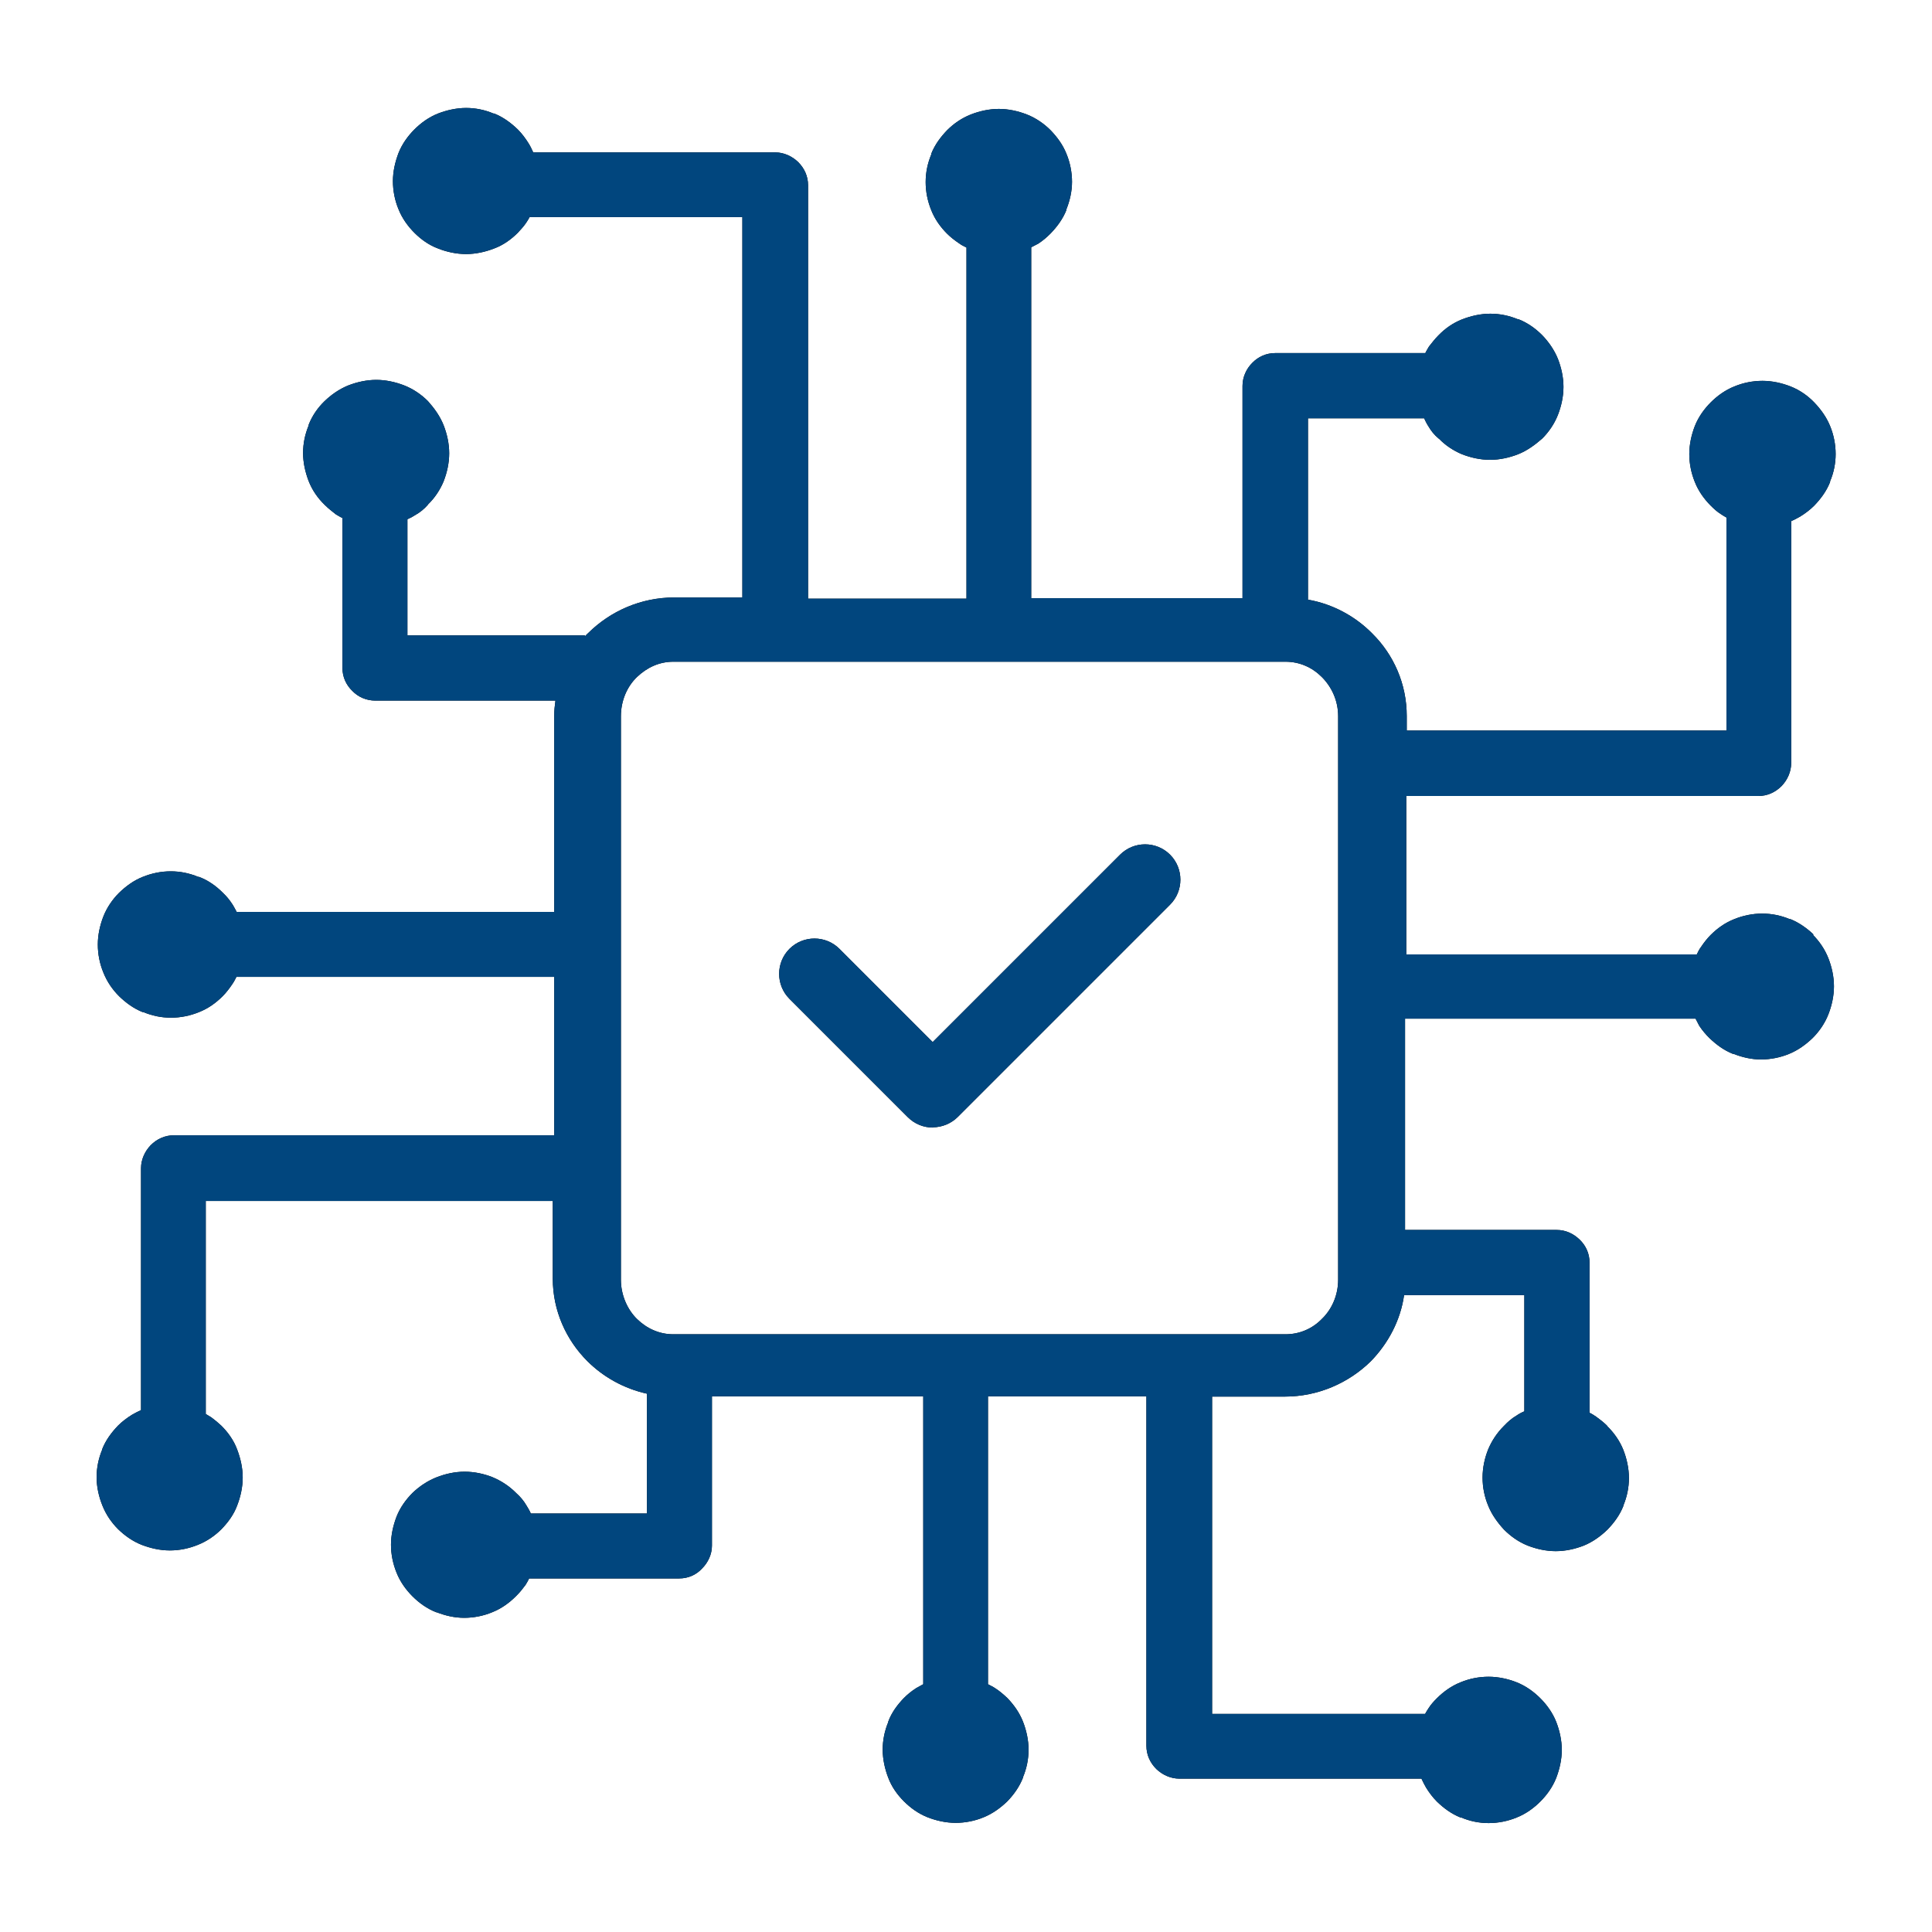 <?xml version="1.0" encoding="UTF-8"?> <svg xmlns="http://www.w3.org/2000/svg" id="Layer_1" viewBox="0 0 80 80"><defs><style> .cls-1 { fill: #01467e; } </style></defs><g><path d="M75.12,38.72c-.28-.27-.61-.51-.98-.66h-.03c-.36-.15-.74-.23-1.14-.23s-.79.08-1.16.23c-.38.15-.7.38-.98.66-.14.14-.28.32-.4.5-.07.09-.12.2-.17.3h-12.03v-6.56h14.58c.37,0,.7-.15.96-.41.24-.25.4-.59.4-.96v-10.01c.13-.06.25-.12.37-.19.21-.13.41-.28.58-.45.27-.28.51-.6.66-.98v-.03c.15-.35.23-.74.23-1.13s-.08-.8-.23-1.16c-.15-.37-.39-.7-.66-.98s-.6-.51-.98-.66c-.36-.14-.76-.23-1.16-.23s-.8.08-1.16.23c-.38.15-.71.39-.98.66-.27.27-.51.6-.66.98-.14.36-.23.76-.23,1.16s.08.79.23,1.16c.15.38.39.71.66.98.13.13.26.25.42.35.08.05.15.1.23.14v8.82h-13.24v-.6c0-1.33-.54-2.54-1.43-3.42-.7-.71-1.63-1.22-2.66-1.4v-7.51h4.81c.05.11.11.23.17.32.11.19.25.37.42.51l.03.02c.26.27.59.49.95.64.36.14.76.23,1.16.23s.8-.09,1.16-.23c.38-.15.7-.39,1-.65.27-.27.5-.6.65-.98.14-.36.23-.76.23-1.16s-.09-.8-.23-1.16c-.15-.37-.38-.7-.65-.98-.28-.28-.6-.51-.98-.66h-.03c-.36-.15-.74-.23-1.14-.23s-.79.09-1.16.23c-.38.15-.71.38-.98.66l-.02.02c-.14.14-.26.3-.38.45-.05.09-.11.18-.15.27h-6.21c-.38,0-.71.15-.96.41-.24.24-.4.58-.4.95v8.79h-8.75v-14.53c.1-.05.2-.1.29-.15l.03-.02c.18-.12.33-.25.48-.4.27-.28.51-.6.66-.98v-.03c.14-.35.23-.74.23-1.13s-.08-.8-.23-1.16c-.15-.38-.39-.7-.66-.98-.27-.27-.6-.5-.98-.65-.36-.14-.76-.23-1.16-.23s-.8.09-1.16.23c-.38.15-.71.38-.98.65-.27.28-.51.6-.66.98v.03c-.15.36-.23.74-.23,1.14s.08.79.23,1.16c.15.38.38.7.66.98.14.14.32.28.5.4.09.07.2.12.3.17v14.54h-6.56V7.67c0-.37-.15-.7-.41-.96-.25-.24-.59-.4-.95-.4h-10.02c-.06-.13-.12-.26-.19-.37-.13-.21-.28-.41-.45-.58-.28-.27-.6-.51-.98-.66h-.03c-.35-.15-.74-.23-1.13-.23s-.8.09-1.16.23c-.38.15-.71.39-.98.66-.27.27-.51.6-.66.98-.14.37-.23.76-.23,1.16s.08.8.23,1.16c.15.38.39.71.66.98s.6.51.98.65c.35.14.76.23,1.16.23s.8-.09,1.16-.23c.38-.14.71-.38.98-.65.13-.14.25-.27.35-.42.05-.08.1-.15.14-.23h8.81v15.75h-2.82c-1.39,0-2.65.57-3.56,1.47-.05.05-.1.09-.14.14v-.04h-7.35v-4.81c.12-.05.23-.11.32-.17.2-.11.38-.26.52-.42l.02-.03c.27-.26.49-.59.64-.95.14-.36.23-.76.23-1.16s-.09-.8-.23-1.16c-.15-.38-.39-.71-.65-1-.27-.27-.6-.5-.98-.65-.36-.14-.76-.23-1.16-.23s-.8.09-1.16.23c-.37.15-.7.38-.98.65s-.51.6-.66.98v.03c-.15.36-.23.74-.23,1.14s.09.79.23,1.16c.15.38.38.71.66.98l.02.02c.14.14.3.26.45.38.09.05.18.11.27.15v6.21c0,.37.15.7.41.95.24.25.58.4.95.4h7.46c-.03.21-.05.41-.05.6v8.15h-13.15c-.05-.1-.11-.2-.16-.29l-.02-.03c-.11-.17-.24-.33-.4-.48-.27-.27-.6-.51-.98-.65h-.03c-.36-.15-.74-.23-1.14-.23s-.79.08-1.16.23c-.38.15-.7.39-.98.66-.27.27-.5.6-.65.98-.14.36-.23.76-.23,1.16s.08.8.23,1.16c.15.38.38.71.65.98.28.27.6.51.98.66h.03c.36.15.74.23,1.14.23s.79-.08,1.16-.23c.38-.15.7-.38.98-.66.14-.14.28-.32.4-.5.07-.1.12-.2.17-.3h13.16v6.56H7.2c-.37,0-.7.15-.96.41-.24.25-.4.59-.4.95v10.02c-.13.06-.25.12-.37.19-.21.13-.41.28-.58.45-.27.28-.51.6-.66.98v.02c-.15.36-.23.75-.23,1.14s.09.8.24,1.17c.15.38.38.71.65.98.28.27.6.5.98.65.37.14.76.23,1.16.23s.79-.08,1.16-.23c.38-.15.71-.38.98-.65.27-.28.51-.6.65-.98.14-.36.23-.76.23-1.16s-.09-.79-.23-1.16c-.14-.38-.38-.71-.65-.98-.14-.13-.27-.24-.42-.35-.08-.05-.15-.09-.23-.14v-8.82h14.37v3.22c0,1.32.55,2.53,1.43,3.41.66.66,1.52,1.14,2.47,1.35v4.96h-4.81c-.05-.12-.12-.23-.18-.33-.11-.19-.25-.36-.42-.51l-.02-.02c-.27-.27-.6-.49-.96-.64-.35-.14-.75-.23-1.16-.23s-.8.09-1.16.23c-.38.15-.72.38-1,.65-.27.27-.51.6-.66.98-.14.37-.23.76-.23,1.16s.08.79.23,1.16c.15.38.39.71.66.98.27.27.6.51.98.66h.02c.36.14.74.23,1.14.23s.8-.08,1.16-.23c.38-.15.71-.39.98-.66l.03-.03c.14-.14.26-.29.37-.44.06-.09.11-.19.15-.27h6.21c.38,0,.71-.15.95-.41.25-.25.41-.59.41-.95v-6.18h8.75v11.92c-.09.05-.2.11-.29.16l-.03.02c-.17.11-.33.24-.48.39-.27.28-.51.6-.65.98v.02c-.15.36-.23.75-.23,1.14s.09.8.23,1.16c.14.38.38.71.65.98s.6.51.98.66c.36.14.76.23,1.16.23s.8-.08,1.16-.23c.37-.15.7-.39.98-.66.27-.28.5-.6.65-.98v-.02c.15-.36.23-.74.23-1.14s-.09-.8-.23-1.16c-.15-.38-.38-.7-.65-.98-.15-.14-.32-.29-.51-.41-.09-.06-.2-.11-.29-.16v-11.92h6.56v14.47c0,.37.15.7.41.96.25.24.59.4.96.4h10.02c.06.13.12.25.19.37.13.21.28.41.45.58.28.27.6.51.98.66h.03c.35.15.74.23,1.13.23s.8-.08,1.16-.23c.38-.15.71-.39.98-.66s.51-.6.66-.98c.14-.37.23-.76.23-1.16s-.09-.8-.23-1.16c-.15-.38-.39-.71-.66-.98-.27-.27-.6-.51-.98-.66-.35-.14-.76-.23-1.16-.23s-.8.08-1.16.23c-.38.15-.71.39-.98.66-.13.13-.25.26-.35.42-.05.08-.1.15-.14.23h-8.82v-13.14h3.01c1.39,0,2.65-.57,3.56-1.46.72-.74,1.23-1.69,1.38-2.74h4.98v4.81c-.12.05-.23.11-.33.18-.19.11-.36.26-.51.42l-.02.02c-.27.27-.49.6-.64.96-.14.35-.23.75-.23,1.16s.08.8.23,1.16c.15.38.4.72.66,1,.27.27.6.51.98.66.36.14.76.23,1.16.23s.8-.09,1.16-.23c.37-.15.7-.39.98-.66.27-.28.51-.6.66-.98v-.02c.15-.36.23-.74.23-1.14s-.09-.8-.23-1.16c-.15-.38-.39-.71-.66-.98l-.02-.03c-.14-.14-.3-.26-.45-.37-.09-.06-.18-.12-.27-.16v-6.21c0-.38-.15-.71-.41-.96s-.58-.4-.95-.4h-6.28v-8.75h12.03c.05.1.1.2.15.29l.02.03c.12.18.25.33.4.48.28.27.6.51.98.66h.03c.35.14.74.23,1.13.23s.8-.08,1.16-.23c.37-.15.7-.39.98-.66.27-.27.5-.6.65-.98.14-.36.23-.76.23-1.16s-.09-.8-.23-1.16c-.15-.38-.38-.71-.65-.98h.03ZM55.41,52.99c0,.64-.26,1.23-.68,1.63-.39.4-.92.63-1.5.63h-25.35c-.58,0-1.1-.24-1.5-.63s-.67-.99-.67-1.63v-23.33c0-.64.25-1.23.67-1.63s.93-.63,1.5-.63h25.35c.59,0,1.11.24,1.5.63.42.42.68.99.68,1.63v23.33Z"></path><path d="M38.63,46.69c-.39,0-.76-.15-1.04-.43l-4.9-4.9c-.57-.57-.57-1.5,0-2.07s1.5-.57,2.07,0l3.86,3.86,7.76-7.76c.57-.57,1.5-.57,2.07,0s.57,1.5,0,2.07l-8.79,8.79c-.27.27-.65.43-1.04.43h0Z"></path></g><g><path class="cls-1" d="M75.12,38.72c-.28-.27-.61-.51-.98-.66h-.03c-.36-.15-.74-.23-1.14-.23s-.79.08-1.16.23c-.38.15-.7.38-.98.66-.14.14-.28.32-.4.5-.07.09-.12.2-.17.3h-12.03v-6.56h14.58c.37,0,.7-.15.96-.41.24-.25.4-.59.4-.96v-10.01c.13-.06.25-.12.37-.19.21-.13.41-.28.58-.45.27-.28.51-.6.66-.98v-.03c.15-.35.23-.74.23-1.13s-.08-.8-.23-1.16c-.15-.37-.39-.7-.66-.98s-.6-.51-.98-.66c-.36-.14-.76-.23-1.16-.23s-.8.08-1.16.23c-.38.15-.71.39-.98.66-.27.27-.51.6-.66.98-.14.36-.23.76-.23,1.16s.08.79.23,1.16c.15.38.39.71.66.98.13.13.26.25.42.35.08.05.15.1.23.14v8.82h-13.24v-.6c0-1.33-.54-2.54-1.43-3.42-.7-.71-1.63-1.22-2.66-1.4v-7.51h4.81c.05.11.11.23.17.32.11.19.25.37.42.51l.03.02c.26.27.59.49.95.64.36.14.76.23,1.16.23s.8-.09,1.16-.23c.38-.15.7-.39,1-.65.27-.27.5-.6.65-.98.14-.36.23-.76.23-1.16s-.09-.8-.23-1.16c-.15-.37-.38-.7-.65-.98-.28-.28-.6-.51-.98-.66h-.03c-.36-.15-.74-.23-1.14-.23s-.79.09-1.16.23c-.38.15-.71.38-.98.66l-.02.02c-.14.14-.26.3-.38.45-.05.09-.11.18-.15.27h-6.21c-.38,0-.71.15-.96.41-.24.24-.4.58-.4.95v8.79h-8.75v-14.53c.1-.05.2-.1.29-.15l.03-.02c.18-.12.33-.25.48-.4.27-.28.51-.6.66-.98v-.03c.14-.35.23-.74.23-1.13s-.08-.8-.23-1.16c-.15-.38-.39-.7-.66-.98-.27-.27-.6-.5-.98-.65-.36-.14-.76-.23-1.16-.23s-.8.09-1.16.23c-.38.15-.71.38-.98.65-.27.28-.51.6-.66.98v.03c-.15.36-.23.74-.23,1.14s.08.79.23,1.16c.15.38.38.7.66.98.14.14.32.28.5.4.09.07.2.12.3.17v14.54h-6.56V7.67c0-.37-.15-.7-.41-.96-.25-.24-.59-.4-.95-.4h-10.02c-.06-.13-.12-.26-.19-.37-.13-.21-.28-.41-.45-.58-.28-.27-.6-.51-.98-.66h-.03c-.35-.15-.74-.23-1.13-.23s-.8.09-1.16.23c-.38.15-.71.39-.98.66-.27.27-.51.6-.66.98-.14.37-.23.76-.23,1.16s.08.8.23,1.16c.15.38.39.71.66.98s.6.51.98.65c.35.14.76.23,1.16.23s.8-.09,1.16-.23c.38-.14.71-.38.98-.65.13-.14.25-.27.35-.42.05-.08.1-.15.14-.23h8.81v15.75h-2.82c-1.39,0-2.65.57-3.56,1.47-.05.05-.1.09-.14.14v-.04h-7.35v-4.81c.12-.05.23-.11.32-.17.2-.11.38-.26.52-.42l.02-.03c.27-.26.49-.59.64-.95.14-.36.23-.76.23-1.16s-.09-.8-.23-1.16c-.15-.38-.39-.71-.65-1-.27-.27-.6-.5-.98-.65-.36-.14-.76-.23-1.16-.23s-.8.09-1.16.23c-.37.15-.7.38-.98.65s-.51.6-.66.98v.03c-.15.36-.23.74-.23,1.14s.09.79.23,1.16c.15.38.38.71.66.98l.02.02c.14.14.3.26.45.38.09.05.18.11.27.15v6.21c0,.37.15.7.41.95.24.25.58.4.95.4h7.46c-.03.21-.05.41-.05.6v8.15h-13.15c-.05-.1-.11-.2-.16-.29l-.02-.03c-.11-.17-.24-.33-.4-.48-.27-.27-.6-.51-.98-.65h-.03c-.36-.15-.74-.23-1.14-.23s-.79.08-1.16.23c-.38.15-.7.39-.98.66-.27.27-.5.6-.65.98-.14.36-.23.76-.23,1.16s.08.8.23,1.16c.15.38.38.71.65.98.28.27.6.51.98.66h.03c.36.15.74.23,1.14.23s.79-.08,1.16-.23c.38-.15.7-.38.98-.66.14-.14.28-.32.4-.5.07-.1.12-.2.17-.3h13.16v6.56H7.2c-.37,0-.7.15-.96.41-.24.25-.4.59-.4.95v10.02c-.13.06-.25.12-.37.19-.21.13-.41.28-.58.45-.27.28-.51.6-.66.98v.02c-.15.36-.23.75-.23,1.14s.09.8.24,1.17c.15.38.38.71.65.98.28.27.6.5.98.65.37.14.76.23,1.16.23s.79-.08,1.16-.23c.38-.15.71-.38.98-.65.27-.28.51-.6.65-.98.14-.36.23-.76.23-1.16s-.09-.79-.23-1.16c-.14-.38-.38-.71-.65-.98-.14-.13-.27-.24-.42-.35-.08-.05-.15-.09-.23-.14v-8.82h14.37v3.22c0,1.32.55,2.53,1.43,3.41.66.66,1.52,1.14,2.47,1.35v4.96h-4.81c-.05-.12-.12-.23-.18-.33-.11-.19-.25-.36-.42-.51l-.02-.02c-.27-.27-.6-.49-.96-.64-.35-.14-.75-.23-1.16-.23s-.8.09-1.16.23c-.38.15-.72.38-1,.65-.27.27-.51.6-.66.98-.14.37-.23.76-.23,1.16s.08.79.23,1.16c.15.38.39.71.66.98.27.27.6.51.98.66h.02c.36.14.74.23,1.14.23s.8-.08,1.16-.23c.38-.15.71-.39.98-.66l.03-.03c.14-.14.26-.29.37-.44.06-.09.11-.19.15-.27h6.21c.38,0,.71-.15.95-.41.25-.25.41-.59.41-.95v-6.18h8.75v11.92c-.09.05-.2.11-.29.16l-.03.02c-.17.11-.33.24-.48.39-.27.28-.51.6-.65.98v.02c-.15.36-.23.75-.23,1.14s.09.8.23,1.16c.14.38.38.71.65.98s.6.51.98.66c.36.14.76.23,1.16.23s.8-.08,1.16-.23c.37-.15.7-.39.98-.66.27-.28.5-.6.65-.98v-.02c.15-.36.23-.74.23-1.14s-.09-.8-.23-1.16c-.15-.38-.38-.7-.65-.98-.15-.14-.32-.29-.51-.41-.09-.06-.2-.11-.29-.16v-11.92h6.56v14.47c0,.37.15.7.41.96.25.24.59.4.96.4h10.02c.06.13.12.25.19.37.13.21.28.41.45.58.28.27.6.51.98.66h.03c.35.15.74.23,1.13.23s.8-.08,1.16-.23c.38-.15.71-.39.98-.66s.51-.6.66-.98c.14-.37.23-.76.23-1.16s-.09-.8-.23-1.16c-.15-.38-.39-.71-.66-.98-.27-.27-.6-.51-.98-.66-.35-.14-.76-.23-1.16-.23s-.8.08-1.16.23c-.38.15-.71.39-.98.66-.13.13-.25.26-.35.42-.05.08-.1.15-.14.23h-8.82v-13.14h3.01c1.39,0,2.65-.57,3.56-1.46.72-.74,1.23-1.69,1.38-2.74h4.98v4.81c-.12.05-.23.11-.33.18-.19.11-.36.26-.51.42l-.02.02c-.27.27-.49.6-.64.96-.14.35-.23.75-.23,1.16s.08.8.23,1.16c.15.38.4.72.66,1,.27.27.6.51.98.66.36.14.76.23,1.16.23s.8-.09,1.16-.23c.37-.15.7-.39.98-.66.27-.28.51-.6.66-.98v-.02c.15-.36.23-.74.23-1.14s-.09-.8-.23-1.16c-.15-.38-.39-.71-.66-.98l-.02-.03c-.14-.14-.3-.26-.45-.37-.09-.06-.18-.12-.27-.16v-6.21c0-.38-.15-.71-.41-.96s-.58-.4-.95-.4h-6.28v-8.75h12.03c.05.1.1.2.15.29l.02.03c.12.18.25.33.4.48.28.27.6.51.98.66h.03c.35.14.74.23,1.13.23s.8-.08,1.16-.23c.37-.15.7-.39.98-.66.27-.27.5-.6.65-.98.14-.36.23-.76.23-1.16s-.09-.8-.23-1.16c-.15-.38-.38-.71-.65-.98h.03ZM55.41,52.99c0,.64-.26,1.23-.68,1.63-.39.4-.92.63-1.5.63h-25.35c-.58,0-1.1-.24-1.5-.63s-.67-.99-.67-1.63v-23.33c0-.64.25-1.23.67-1.63s.93-.63,1.5-.63h25.35c.59,0,1.11.24,1.5.63.42.42.68.99.68,1.63v23.33Z"></path><path class="cls-1" d="M38.63,46.69c-.39,0-.76-.15-1.04-.43l-4.9-4.9c-.57-.57-.57-1.5,0-2.07s1.5-.57,2.07,0l3.86,3.86,7.76-7.76c.57-.57,1.5-.57,2.07,0s.57,1.5,0,2.07l-8.79,8.79c-.27.27-.65.43-1.04.43h0Z"></path></g></svg> 